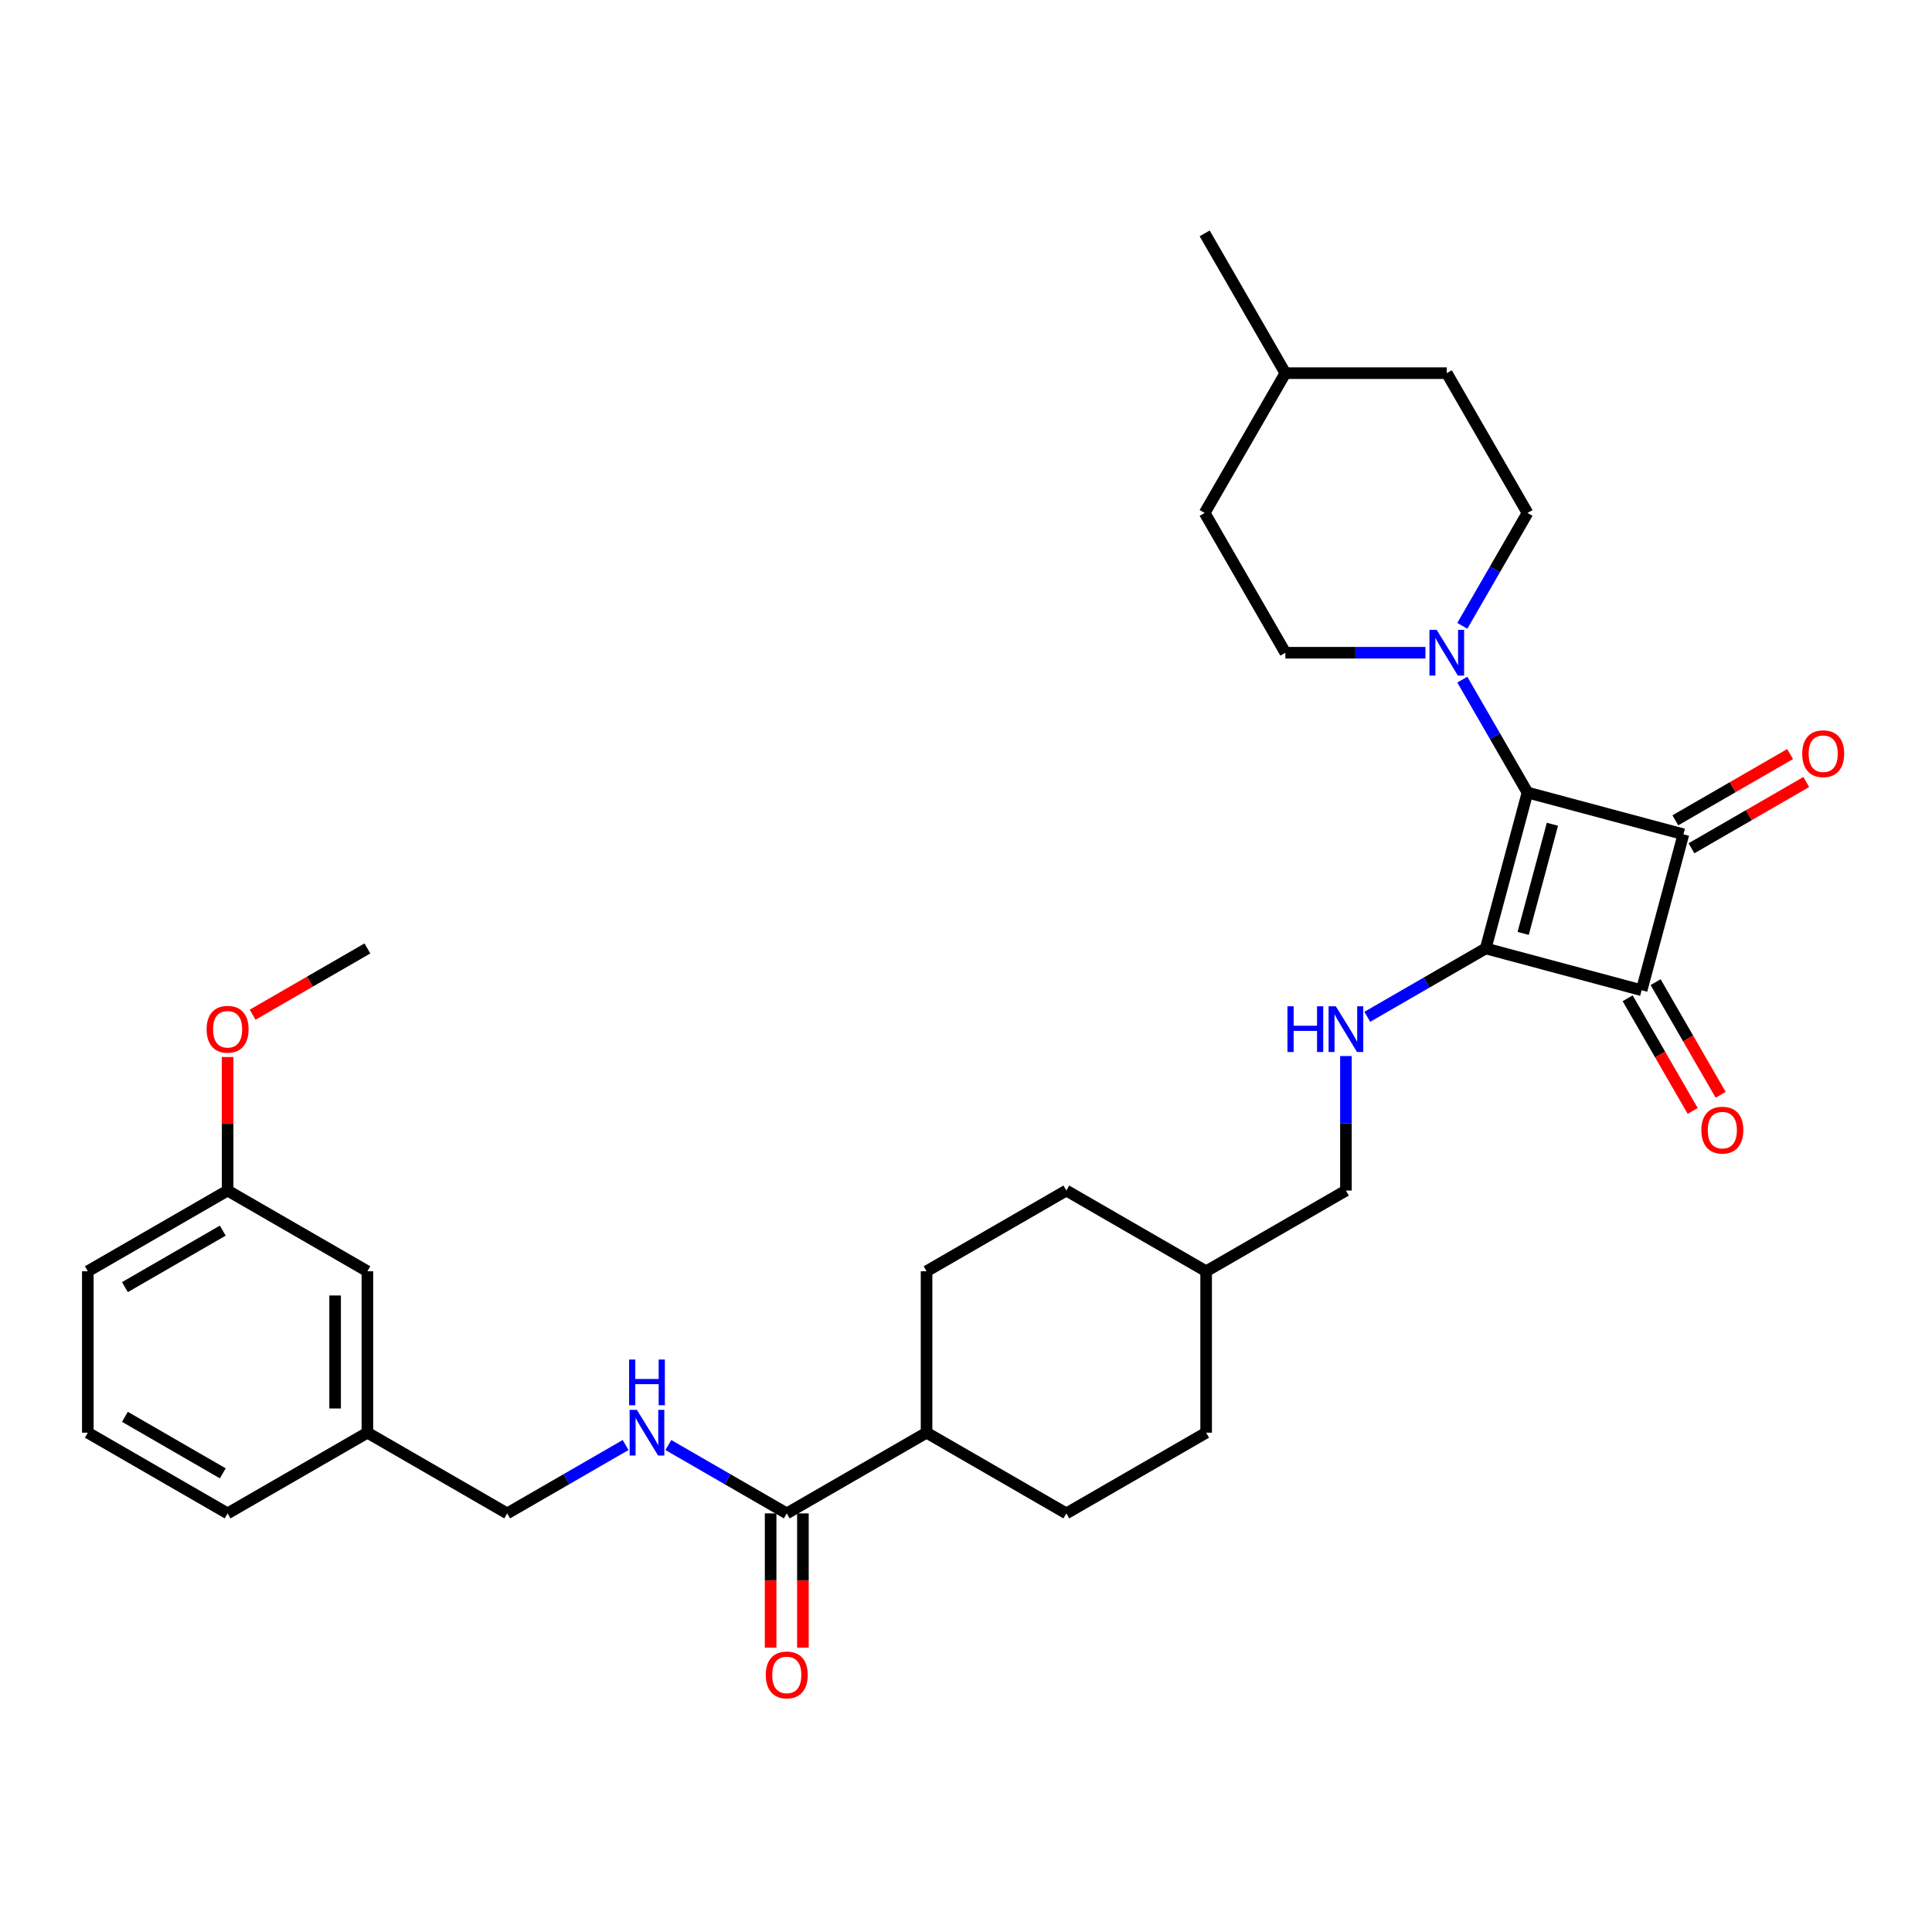 <?xml version='1.0' encoding='iso-8859-1'?>
<svg version='1.1' baseProfile='full'
              xmlns='http://www.w3.org/2000/svg'
                      xmlns:rdkit='http://www.rdkit.org/xml'
                      xmlns:xlink='http://www.w3.org/1999/xlink'
                  xml:space='preserve'
width='1000px' height='1000px' viewBox='0 0 1000 1000'>
<!-- END OF HEADER -->
<rect style='opacity:1.0;fill:#FFFFFF;stroke:none' width='1000' height='1000' x='0' y='0'> </rect>
<path class='bond-0' d='M 769.004,490.911 L 790.628,410.21' style='fill:none;fill-rule:evenodd;stroke:#000000;stroke-width:6px;stroke-linecap:butt;stroke-linejoin:miter;stroke-opacity:1' />
<path class='bond-0' d='M 788.388,483.131 L 803.525,426.64' style='fill:none;fill-rule:evenodd;stroke:#000000;stroke-width:6px;stroke-linecap:butt;stroke-linejoin:miter;stroke-opacity:1' />
<path class='bond-2' d='M 769.004,490.911 L 849.705,512.535' style='fill:none;fill-rule:evenodd;stroke:#000000;stroke-width:6px;stroke-linecap:butt;stroke-linejoin:miter;stroke-opacity:1' />
<path class='bond-4' d='M 769.004,490.911 L 738.357,508.605' style='fill:none;fill-rule:evenodd;stroke:#000000;stroke-width:6px;stroke-linecap:butt;stroke-linejoin:miter;stroke-opacity:1' />
<path class='bond-4' d='M 738.357,508.605 L 707.711,526.299' style='fill:none;fill-rule:evenodd;stroke:#0000FF;stroke-width:6px;stroke-linecap:butt;stroke-linejoin:miter;stroke-opacity:1' />
<path class='bond-3' d='M 790.628,410.21 L 773.759,380.992' style='fill:none;fill-rule:evenodd;stroke:#000000;stroke-width:6px;stroke-linecap:butt;stroke-linejoin:miter;stroke-opacity:1' />
<path class='bond-3' d='M 773.759,380.992 L 756.89,351.774' style='fill:none;fill-rule:evenodd;stroke:#0000FF;stroke-width:6px;stroke-linecap:butt;stroke-linejoin:miter;stroke-opacity:1' />
<path class='bond-32' d='M 790.628,410.21 L 871.329,431.834' style='fill:none;fill-rule:evenodd;stroke:#000000;stroke-width:6px;stroke-linecap:butt;stroke-linejoin:miter;stroke-opacity:1' />
<path class='bond-1' d='M 871.329,431.834 L 849.705,512.535' style='fill:none;fill-rule:evenodd;stroke:#000000;stroke-width:6px;stroke-linecap:butt;stroke-linejoin:miter;stroke-opacity:1' />
<path class='bond-7' d='M 875.507,439.069 L 905.209,421.92' style='fill:none;fill-rule:evenodd;stroke:#000000;stroke-width:6px;stroke-linecap:butt;stroke-linejoin:miter;stroke-opacity:1' />
<path class='bond-7' d='M 905.209,421.92 L 934.912,404.772' style='fill:none;fill-rule:evenodd;stroke:#FF0000;stroke-width:6px;stroke-linecap:butt;stroke-linejoin:miter;stroke-opacity:1' />
<path class='bond-7' d='M 867.152,424.598 L 896.854,407.449' style='fill:none;fill-rule:evenodd;stroke:#000000;stroke-width:6px;stroke-linecap:butt;stroke-linejoin:miter;stroke-opacity:1' />
<path class='bond-7' d='M 896.854,407.449 L 926.557,390.301' style='fill:none;fill-rule:evenodd;stroke:#FF0000;stroke-width:6px;stroke-linecap:butt;stroke-linejoin:miter;stroke-opacity:1' />
<path class='bond-8' d='M 842.47,516.712 L 859.3,545.863' style='fill:none;fill-rule:evenodd;stroke:#000000;stroke-width:6px;stroke-linecap:butt;stroke-linejoin:miter;stroke-opacity:1' />
<path class='bond-8' d='M 859.3,545.863 L 876.131,575.015' style='fill:none;fill-rule:evenodd;stroke:#FF0000;stroke-width:6px;stroke-linecap:butt;stroke-linejoin:miter;stroke-opacity:1' />
<path class='bond-8' d='M 856.941,508.358 L 873.771,537.509' style='fill:none;fill-rule:evenodd;stroke:#000000;stroke-width:6px;stroke-linecap:butt;stroke-linejoin:miter;stroke-opacity:1' />
<path class='bond-8' d='M 873.771,537.509 L 890.602,566.66' style='fill:none;fill-rule:evenodd;stroke:#FF0000;stroke-width:6px;stroke-linecap:butt;stroke-linejoin:miter;stroke-opacity:1' />
<path class='bond-10' d='M 756.89,323.936 L 773.759,294.718' style='fill:none;fill-rule:evenodd;stroke:#0000FF;stroke-width:6px;stroke-linecap:butt;stroke-linejoin:miter;stroke-opacity:1' />
<path class='bond-10' d='M 773.759,294.718 L 790.628,265.5' style='fill:none;fill-rule:evenodd;stroke:#000000;stroke-width:6px;stroke-linecap:butt;stroke-linejoin:miter;stroke-opacity:1' />
<path class='bond-11' d='M 737.792,337.855 L 701.549,337.855' style='fill:none;fill-rule:evenodd;stroke:#0000FF;stroke-width:6px;stroke-linecap:butt;stroke-linejoin:miter;stroke-opacity:1' />
<path class='bond-11' d='M 701.549,337.855 L 665.305,337.855' style='fill:none;fill-rule:evenodd;stroke:#000000;stroke-width:6px;stroke-linecap:butt;stroke-linejoin:miter;stroke-opacity:1' />
<path class='bond-15' d='M 696.649,546.604 L 696.649,581.419' style='fill:none;fill-rule:evenodd;stroke:#0000FF;stroke-width:6px;stroke-linecap:butt;stroke-linejoin:miter;stroke-opacity:1' />
<path class='bond-15' d='M 696.649,581.419 L 696.649,616.234' style='fill:none;fill-rule:evenodd;stroke:#000000;stroke-width:6px;stroke-linecap:butt;stroke-linejoin:miter;stroke-opacity:1' />
<path class='bond-5' d='M 407.229,783.33 L 479.584,741.556' style='fill:none;fill-rule:evenodd;stroke:#000000;stroke-width:6px;stroke-linecap:butt;stroke-linejoin:miter;stroke-opacity:1' />
<path class='bond-6' d='M 407.229,783.33 L 376.583,765.636' style='fill:none;fill-rule:evenodd;stroke:#000000;stroke-width:6px;stroke-linecap:butt;stroke-linejoin:miter;stroke-opacity:1' />
<path class='bond-6' d='M 376.583,765.636 L 345.936,747.942' style='fill:none;fill-rule:evenodd;stroke:#0000FF;stroke-width:6px;stroke-linecap:butt;stroke-linejoin:miter;stroke-opacity:1' />
<path class='bond-12' d='M 398.874,783.33 L 398.874,818.078' style='fill:none;fill-rule:evenodd;stroke:#000000;stroke-width:6px;stroke-linecap:butt;stroke-linejoin:miter;stroke-opacity:1' />
<path class='bond-12' d='M 398.874,818.078 L 398.874,852.826' style='fill:none;fill-rule:evenodd;stroke:#FF0000;stroke-width:6px;stroke-linecap:butt;stroke-linejoin:miter;stroke-opacity:1' />
<path class='bond-12' d='M 415.584,783.33 L 415.584,818.078' style='fill:none;fill-rule:evenodd;stroke:#000000;stroke-width:6px;stroke-linecap:butt;stroke-linejoin:miter;stroke-opacity:1' />
<path class='bond-12' d='M 415.584,818.078 L 415.584,852.826' style='fill:none;fill-rule:evenodd;stroke:#FF0000;stroke-width:6px;stroke-linecap:butt;stroke-linejoin:miter;stroke-opacity:1' />
<path class='bond-16' d='M 323.812,747.942 L 293.166,765.636' style='fill:none;fill-rule:evenodd;stroke:#0000FF;stroke-width:6px;stroke-linecap:butt;stroke-linejoin:miter;stroke-opacity:1' />
<path class='bond-16' d='M 293.166,765.636 L 262.519,783.33' style='fill:none;fill-rule:evenodd;stroke:#000000;stroke-width:6px;stroke-linecap:butt;stroke-linejoin:miter;stroke-opacity:1' />
<path class='bond-9' d='M 479.584,741.556 L 551.939,783.33' style='fill:none;fill-rule:evenodd;stroke:#000000;stroke-width:6px;stroke-linecap:butt;stroke-linejoin:miter;stroke-opacity:1' />
<path class='bond-33' d='M 479.584,741.556 L 479.584,658.008' style='fill:none;fill-rule:evenodd;stroke:#000000;stroke-width:6px;stroke-linecap:butt;stroke-linejoin:miter;stroke-opacity:1' />
<path class='bond-20' d='M 790.628,265.5 L 748.854,193.145' style='fill:none;fill-rule:evenodd;stroke:#000000;stroke-width:6px;stroke-linecap:butt;stroke-linejoin:miter;stroke-opacity:1' />
<path class='bond-21' d='M 665.305,337.855 L 623.531,265.5' style='fill:none;fill-rule:evenodd;stroke:#000000;stroke-width:6px;stroke-linecap:butt;stroke-linejoin:miter;stroke-opacity:1' />
<path class='bond-13' d='M 551.939,783.33 L 624.294,741.556' style='fill:none;fill-rule:evenodd;stroke:#000000;stroke-width:6px;stroke-linecap:butt;stroke-linejoin:miter;stroke-opacity:1' />
<path class='bond-14' d='M 479.584,658.008 L 551.939,616.234' style='fill:none;fill-rule:evenodd;stroke:#000000;stroke-width:6px;stroke-linecap:butt;stroke-linejoin:miter;stroke-opacity:1' />
<path class='bond-24' d='M 696.649,616.234 L 624.294,658.008' style='fill:none;fill-rule:evenodd;stroke:#000000;stroke-width:6px;stroke-linecap:butt;stroke-linejoin:miter;stroke-opacity:1' />
<path class='bond-18' d='M 262.519,783.33 L 190.164,741.556' style='fill:none;fill-rule:evenodd;stroke:#000000;stroke-width:6px;stroke-linecap:butt;stroke-linejoin:miter;stroke-opacity:1' />
<path class='bond-17' d='M 190.164,658.008 L 190.164,741.556' style='fill:none;fill-rule:evenodd;stroke:#000000;stroke-width:6px;stroke-linecap:butt;stroke-linejoin:miter;stroke-opacity:1' />
<path class='bond-17' d='M 173.455,670.54 L 173.455,729.024' style='fill:none;fill-rule:evenodd;stroke:#000000;stroke-width:6px;stroke-linecap:butt;stroke-linejoin:miter;stroke-opacity:1' />
<path class='bond-19' d='M 190.164,658.008 L 117.809,616.234' style='fill:none;fill-rule:evenodd;stroke:#000000;stroke-width:6px;stroke-linecap:butt;stroke-linejoin:miter;stroke-opacity:1' />
<path class='bond-28' d='M 190.164,741.556 L 117.809,783.33' style='fill:none;fill-rule:evenodd;stroke:#000000;stroke-width:6px;stroke-linecap:butt;stroke-linejoin:miter;stroke-opacity:1' />
<path class='bond-26' d='M 117.809,616.234 L 117.809,581.67' style='fill:none;fill-rule:evenodd;stroke:#000000;stroke-width:6px;stroke-linecap:butt;stroke-linejoin:miter;stroke-opacity:1' />
<path class='bond-26' d='M 117.809,581.67 L 117.809,547.106' style='fill:none;fill-rule:evenodd;stroke:#FF0000;stroke-width:6px;stroke-linecap:butt;stroke-linejoin:miter;stroke-opacity:1' />
<path class='bond-35' d='M 117.809,616.234 L 45.455,658.008' style='fill:none;fill-rule:evenodd;stroke:#000000;stroke-width:6px;stroke-linecap:butt;stroke-linejoin:miter;stroke-opacity:1' />
<path class='bond-35' d='M 115.311,636.971 L 64.663,666.213' style='fill:none;fill-rule:evenodd;stroke:#000000;stroke-width:6px;stroke-linecap:butt;stroke-linejoin:miter;stroke-opacity:1' />
<path class='bond-34' d='M 748.854,193.145 L 665.305,193.145' style='fill:none;fill-rule:evenodd;stroke:#000000;stroke-width:6px;stroke-linecap:butt;stroke-linejoin:miter;stroke-opacity:1' />
<path class='bond-25' d='M 623.531,265.5 L 665.305,193.145' style='fill:none;fill-rule:evenodd;stroke:#000000;stroke-width:6px;stroke-linecap:butt;stroke-linejoin:miter;stroke-opacity:1' />
<path class='bond-22' d='M 551.939,616.234 L 624.294,658.008' style='fill:none;fill-rule:evenodd;stroke:#000000;stroke-width:6px;stroke-linecap:butt;stroke-linejoin:miter;stroke-opacity:1' />
<path class='bond-23' d='M 624.294,741.556 L 624.294,658.008' style='fill:none;fill-rule:evenodd;stroke:#000000;stroke-width:6px;stroke-linecap:butt;stroke-linejoin:miter;stroke-opacity:1' />
<path class='bond-31' d='M 665.305,193.145 L 623.531,120.79' style='fill:none;fill-rule:evenodd;stroke:#000000;stroke-width:6px;stroke-linecap:butt;stroke-linejoin:miter;stroke-opacity:1' />
<path class='bond-30' d='M 130.759,525.209 L 160.462,508.06' style='fill:none;fill-rule:evenodd;stroke:#FF0000;stroke-width:6px;stroke-linecap:butt;stroke-linejoin:miter;stroke-opacity:1' />
<path class='bond-30' d='M 160.462,508.06 L 190.164,490.911' style='fill:none;fill-rule:evenodd;stroke:#000000;stroke-width:6px;stroke-linecap:butt;stroke-linejoin:miter;stroke-opacity:1' />
<path class='bond-27' d='M 45.455,741.556 L 117.809,783.33' style='fill:none;fill-rule:evenodd;stroke:#000000;stroke-width:6px;stroke-linecap:butt;stroke-linejoin:miter;stroke-opacity:1' />
<path class='bond-27' d='M 64.663,733.351 L 115.311,762.593' style='fill:none;fill-rule:evenodd;stroke:#000000;stroke-width:6px;stroke-linecap:butt;stroke-linejoin:miter;stroke-opacity:1' />
<path class='bond-29' d='M 45.455,741.556 L 45.455,658.008' style='fill:none;fill-rule:evenodd;stroke:#000000;stroke-width:6px;stroke-linecap:butt;stroke-linejoin:miter;stroke-opacity:1' />
<path  class='atom-4' d='M 743.624 326.024
L 751.377 338.557
Q 752.145 339.793, 753.382 342.032
Q 754.618 344.271, 754.685 344.405
L 754.685 326.024
L 757.827 326.024
L 757.827 349.685
L 754.585 349.685
L 746.264 335.983
Q 745.294 334.379, 744.258 332.541
Q 743.256 330.703, 742.955 330.135
L 742.955 349.685
L 739.881 349.685
L 739.881 326.024
L 743.624 326.024
' fill='#0000FF'/>
<path  class='atom-5' d='M 666.388 520.855
L 669.596 520.855
L 669.596 530.914
L 681.694 530.914
L 681.694 520.855
L 684.902 520.855
L 684.902 544.516
L 681.694 544.516
L 681.694 533.588
L 669.596 533.588
L 669.596 544.516
L 666.388 544.516
L 666.388 520.855
' fill='#0000FF'/>
<path  class='atom-5' d='M 691.419 520.855
L 699.172 533.387
Q 699.941 534.624, 701.177 536.863
Q 702.414 539.102, 702.481 539.235
L 702.481 520.855
L 705.622 520.855
L 705.622 544.516
L 702.38 544.516
L 694.059 530.814
Q 693.09 529.21, 692.054 527.372
Q 691.051 525.534, 690.75 524.965
L 690.75 544.516
L 687.676 544.516
L 687.676 520.855
L 691.419 520.855
' fill='#0000FF'/>
<path  class='atom-7' d='M 329.644 729.726
L 337.397 742.258
Q 338.166 743.494, 339.403 745.733
Q 340.639 747.972, 340.706 748.106
L 340.706 729.726
L 343.847 729.726
L 343.847 753.386
L 340.606 753.386
L 332.284 739.684
Q 331.315 738.08, 330.279 736.242
Q 329.277 734.404, 328.976 733.836
L 328.976 753.386
L 325.901 753.386
L 325.901 729.726
L 329.644 729.726
' fill='#0000FF'/>
<path  class='atom-7' d='M 325.617 703.699
L 328.825 703.699
L 328.825 713.758
L 340.923 713.758
L 340.923 703.699
L 344.131 703.699
L 344.131 727.359
L 340.923 727.359
L 340.923 716.431
L 328.825 716.431
L 328.825 727.359
L 325.617 727.359
L 325.617 703.699
' fill='#0000FF'/>
<path  class='atom-8' d='M 932.823 390.126
Q 932.823 384.445, 935.63 381.27
Q 938.437 378.095, 943.684 378.095
Q 948.931 378.095, 951.738 381.27
Q 954.545 384.445, 954.545 390.126
Q 954.545 395.874, 951.705 399.149
Q 948.864 402.391, 943.684 402.391
Q 938.471 402.391, 935.63 399.149
Q 932.823 395.908, 932.823 390.126
M 943.684 399.718
Q 947.293 399.718, 949.232 397.311
Q 951.204 394.872, 951.204 390.126
Q 951.204 385.481, 949.232 383.142
Q 947.293 380.769, 943.684 380.769
Q 940.075 380.769, 938.103 383.108
Q 936.165 385.448, 936.165 390.126
Q 936.165 394.905, 938.103 397.311
Q 940.075 399.718, 943.684 399.718
' fill='#FF0000'/>
<path  class='atom-9' d='M 880.618 584.957
Q 880.618 579.275, 883.425 576.101
Q 886.233 572.926, 891.479 572.926
Q 896.726 572.926, 899.534 576.101
Q 902.341 579.275, 902.341 584.957
Q 902.341 590.705, 899.5 593.98
Q 896.659 597.222, 891.479 597.222
Q 886.266 597.222, 883.425 593.98
Q 880.618 590.738, 880.618 584.957
M 891.479 594.548
Q 895.089 594.548, 897.027 592.142
Q 898.999 589.702, 898.999 584.957
Q 898.999 580.311, 897.027 577.972
Q 895.089 575.599, 891.479 575.599
Q 887.87 575.599, 885.898 577.939
Q 883.96 580.278, 883.96 584.957
Q 883.96 589.736, 885.898 592.142
Q 887.87 594.548, 891.479 594.548
' fill='#FF0000'/>
<path  class='atom-13' d='M 396.368 866.945
Q 396.368 861.264, 399.175 858.089
Q 401.982 854.914, 407.229 854.914
Q 412.476 854.914, 415.283 858.089
Q 418.091 861.264, 418.091 866.945
Q 418.091 872.693, 415.25 875.968
Q 412.409 879.21, 407.229 879.21
Q 402.016 879.21, 399.175 875.968
Q 396.368 872.727, 396.368 866.945
M 407.229 876.537
Q 410.839 876.537, 412.777 874.13
Q 414.749 871.691, 414.749 866.945
Q 414.749 862.3, 412.777 859.961
Q 410.839 857.588, 407.229 857.588
Q 403.62 857.588, 401.648 859.927
Q 399.71 862.267, 399.71 866.945
Q 399.71 871.724, 401.648 874.13
Q 403.62 876.537, 407.229 876.537
' fill='#FF0000'/>
<path  class='atom-27' d='M 106.948 532.752
Q 106.948 527.071, 109.755 523.896
Q 112.563 520.721, 117.809 520.721
Q 123.056 520.721, 125.864 523.896
Q 128.671 527.071, 128.671 532.752
Q 128.671 538.5, 125.83 541.775
Q 122.989 545.017, 117.809 545.017
Q 112.596 545.017, 109.755 541.775
Q 106.948 538.534, 106.948 532.752
M 117.809 542.343
Q 121.419 542.343, 123.357 539.937
Q 125.329 537.498, 125.329 532.752
Q 125.329 528.107, 123.357 525.767
Q 121.419 523.395, 117.809 523.395
Q 114.2 523.395, 112.228 525.734
Q 110.29 528.073, 110.29 532.752
Q 110.29 537.531, 112.228 539.937
Q 114.2 542.343, 117.809 542.343
' fill='#FF0000'/>
</svg>
